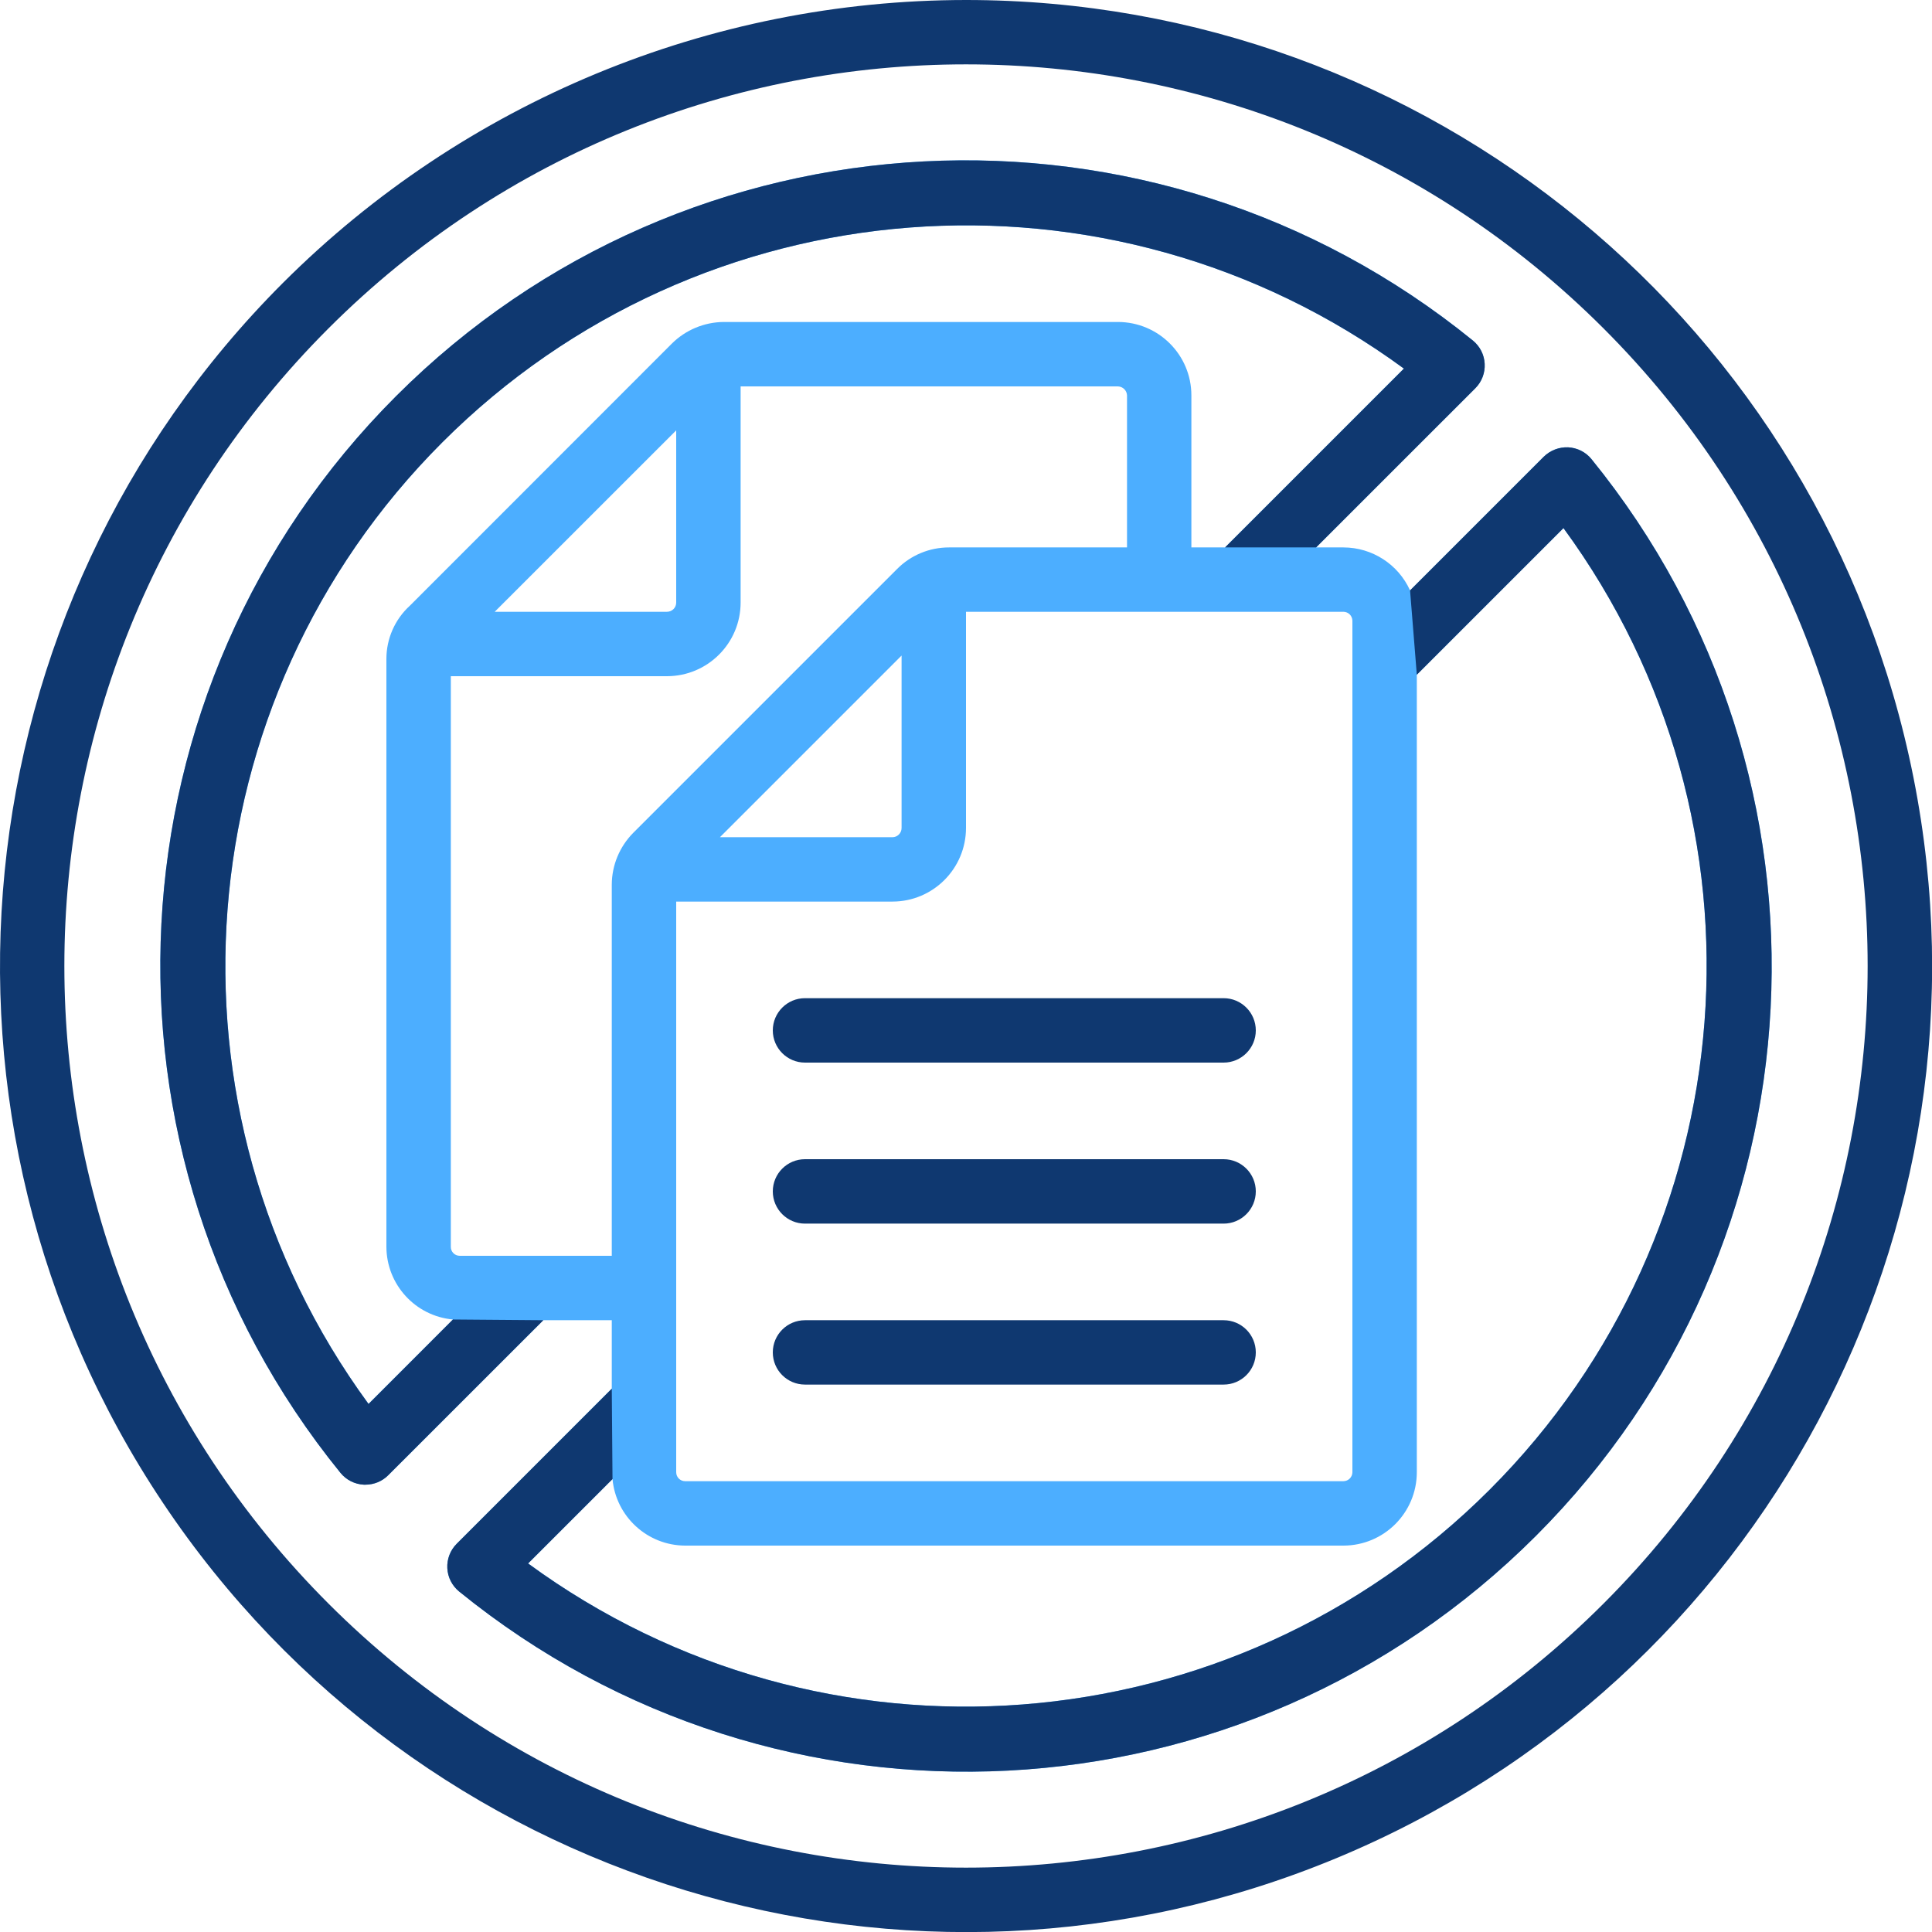 <svg width="32" height="32" viewBox="0 0 32 32" fill="none" xmlns="http://www.w3.org/2000/svg">
<g clip-path="url(#clip0_806_60)">
<path d="M4.686 4.686C-0.711 10.084 -1.544 18.543 2.697 24.889C6.938 31.236 15.071 33.703 22.123 30.782C29.175 27.861 33.182 20.365 31.693 12.878C30.203 5.392 23.633 -0 16 1.49074e-09C11.757 0.002 7.688 1.687 4.686 4.686ZM26.56 26.56C20.728 32.392 11.272 32.392 5.44 26.56C-0.392 20.728 -0.392 11.272 5.44 5.44C11.272 -0.392 20.728 -0.392 26.56 5.44C32.392 11.272 32.392 20.728 26.56 26.56Z" fill="#0F3870"/>
<path d="M5.639 24.395C5.734 24.512 5.875 24.583 6.026 24.591H6.053C6.195 24.591 6.33 24.535 6.43 24.435L8.999 21.867H10.133V23L7.564 25.57C7.457 25.676 7.401 25.823 7.409 25.974C7.416 26.125 7.488 26.265 7.605 26.36C12.908 30.668 20.608 30.27 25.439 25.439C30.27 20.609 30.668 12.908 26.361 7.605C26.266 7.488 26.125 7.417 25.974 7.409C25.824 7.402 25.677 7.459 25.57 7.564L23.355 9.779C23.159 9.346 22.728 9.068 22.252 9.067H21.799L24.436 6.43C24.543 6.324 24.599 6.177 24.591 6.026C24.584 5.875 24.512 5.735 24.395 5.639C19.092 1.332 11.392 1.73 6.561 6.561C1.73 11.391 1.332 19.092 5.639 24.395ZM7.616 20.8C7.576 20.8 7.538 20.785 7.51 20.757C7.482 20.729 7.466 20.69 7.467 20.651V11.2H11.047C11.721 11.199 12.266 10.654 12.267 9.981V6.4H18.517C18.599 6.403 18.664 6.468 18.667 6.549V9.067H15.722C15.398 9.066 15.087 9.194 14.859 9.424L10.491 13.792C10.263 14.021 10.134 14.33 10.133 14.653V20.8H7.616ZM8.194 10.133L11.2 7.128V9.981C11.2 10.065 11.132 10.133 11.047 10.133H8.194ZM14.933 10.858V13.714C14.933 13.798 14.865 13.867 14.781 13.867H11.924L14.933 10.858ZM25.896 8.747C29.473 13.63 28.954 20.393 24.674 24.674C20.393 28.954 13.63 29.473 8.747 25.895L10.145 24.498C10.202 25.12 10.723 25.598 11.348 25.6H22.252C22.923 25.599 23.466 25.056 23.467 24.385V11.175L25.896 8.747ZM22.4 10.282V24.385C22.399 24.466 22.334 24.532 22.252 24.533H11.348C11.266 24.533 11.2 24.467 11.2 24.385V14.933H14.781C15.454 14.933 15.999 14.387 16 13.714V10.133H22.252C22.334 10.134 22.399 10.2 22.4 10.282ZM23.253 6.105L20.291 9.067H19.733V6.549C19.733 5.878 19.189 5.334 18.517 5.333H11.989C11.666 5.335 11.356 5.464 11.127 5.692L6.791 10.03C6.541 10.257 6.399 10.579 6.4 10.917V20.651C6.402 21.276 6.879 21.798 7.502 21.855L6.104 23.253C2.527 18.37 3.046 11.607 7.326 7.326C11.607 3.046 18.37 2.527 23.253 6.105Z" fill="#4CAEFF"/>
<path fill-rule="evenodd" clip-rule="evenodd" d="M6.026 24.591C5.875 24.584 5.734 24.512 5.639 24.395C1.332 19.092 1.73 11.391 6.561 6.561C11.392 1.73 19.092 1.333 24.395 5.64C24.512 5.735 24.584 5.875 24.591 6.026C24.599 6.177 24.543 6.324 24.436 6.431L21.799 9.067H20.291L23.253 6.105C18.37 2.527 11.607 3.046 7.326 7.327C3.046 11.607 2.527 18.37 6.104 23.254L7.502 21.855L8.999 21.867L6.43 24.435C6.33 24.535 6.195 24.591 6.053 24.591H6.026ZM10.133 23.001L7.564 25.57C7.458 25.677 7.401 25.823 7.409 25.974C7.416 26.125 7.488 26.265 7.605 26.361C12.908 30.668 20.608 30.27 25.439 25.44C30.27 20.609 30.668 12.909 26.361 7.606C26.266 7.488 26.125 7.417 25.974 7.409C25.824 7.403 25.677 7.459 25.57 7.564L23.355 9.779L23.467 11.176L25.896 8.747C29.473 13.63 28.954 20.393 24.674 24.674C20.393 28.954 13.63 29.473 8.747 25.896L10.145 24.498L10.133 23.001Z" fill="#0F3870"/>
<path d="M13.333 16.533C13.039 16.533 12.8 16.772 12.8 17.067C12.8 17.361 13.039 17.6 13.333 17.6H20.267C20.561 17.6 20.8 17.361 20.8 17.067C20.8 16.772 20.561 16.533 20.267 16.533H13.333Z" fill="#0F3870"/>
<path d="M20.267 19.2H13.333C13.039 19.2 12.8 19.439 12.8 19.733C12.8 20.028 13.039 20.267 13.333 20.267H20.267C20.561 20.267 20.8 20.028 20.8 19.733C20.8 19.439 20.561 19.2 20.267 19.2Z" fill="#0F3870"/>
<path d="M20.267 21.867H13.333C13.039 21.867 12.8 22.105 12.8 22.4C12.8 22.695 13.039 22.933 13.333 22.933H20.267C20.561 22.933 20.8 22.695 20.8 22.4C20.8 22.105 20.561 21.867 20.267 21.867Z" fill="#0F3870"/>
</g>
<defs>
<clipPath id="clip0_806_60">
<rect width="32" height="32" fill="white"/>
</clipPath>
</defs>
</svg>
